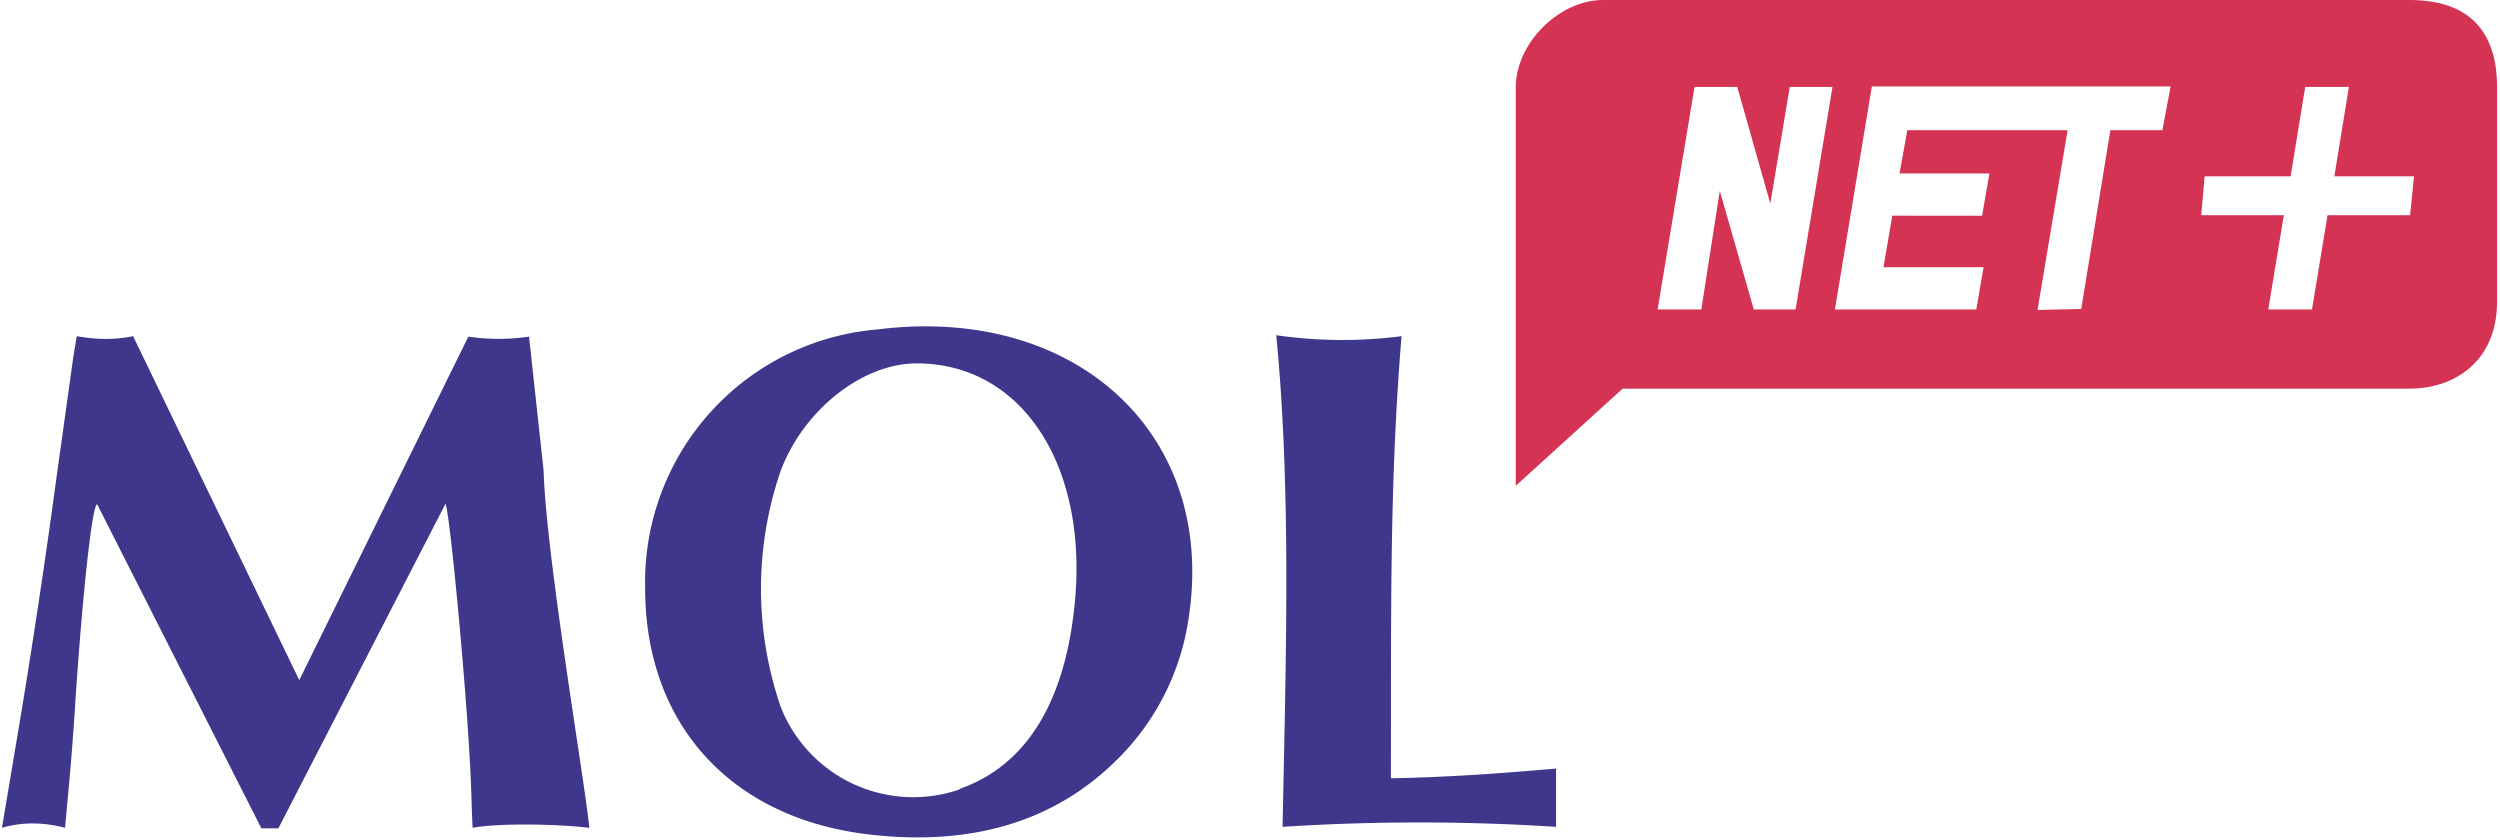 <svg xmlns="http://www.w3.org/2000/svg" width="514.6" height="173">
  <path d="M179.2 371.8c-28.6-3.2-46.4-22.6-46.4-50.7a52.2 52.2 0 0 1 47.9-53.3c40.8-5.1 69.7 21.6 64 59.2a51.2 51.2 0 0 1-14.8 29.4c-12.7 12.6-29.6 17.8-50.7 15.4zm18.3-9.4c13.4-4.7 21.4-17.2 23.6-37 3.3-29.1-10.5-50.6-32.4-50.6-11.2 0-23.3 9.6-28 22.1a74.8 74.8 0 0 0 0 48.6 29.3 29.3 0 0 0 36.8 17zm-193.4-14c2-11.9 5.2-32.8 7-46.3l4-28.7.7-4.2c4 .7 7.8.8 11.6 0L61.6 340l34.8-70.7c4.4.6 8.2.6 12.5 0l3 27.6c.5 17.7 8.7 65.3 9.4 73.5-6.4-.8-19-1-24 0-.2-2.2-.2-7.9-.7-15.7-1-17.2-4-48.9-4.9-51l-34.4 66.8h-3.5L20 303.8c-1 0-3 18.1-4.5 40.8a602 602 0 0 1-1.7 21.2l-.4 4.6c-4.5-1.2-9-1.2-13 0zM262.7 269a95.1 95.1 0 0 0 25.8.2c-2.6 31-2.1 60.7-2.2 91 11.4-.2 22.7-1 34-2v12a438.2 438.2 0 0 0-56.3 0c.7-34.9 1.8-69.4-1.3-101.2z" style="fill:#3f378c;fill-opacity:1;stroke-width:1.116" transform="translate(0 -200)"/>
  <path d="M312 218c0-9 8.8-18 18-18h166c12.2 0 18 6.4 18 18v44c0 12.6-9 18-18 18H334l-22 20Zm42 21.3 7 24.4h8.6l7.6-45.8h-8.8l-4 24-6.8-24h-8.8l-7.6 45.8h9zm54.3 15.7h-20.6l1.8-10.6H408l1.5-8.7H391l1.6-8.9h33l-6.2 37 9-.2 6-36.8h10.7l1.7-9h-61.5l-7.6 45.9h29.1zm70.8-10.7h17l.8-8h-16.4l3-18.4h-9l-3 18.4h-17.7l-.7 8h17l-3.2 19.4h9z" style="fill:#d43354;fill-opacity:1;stroke-width:1.116" transform="translate(0 -200)"/>
</svg>
